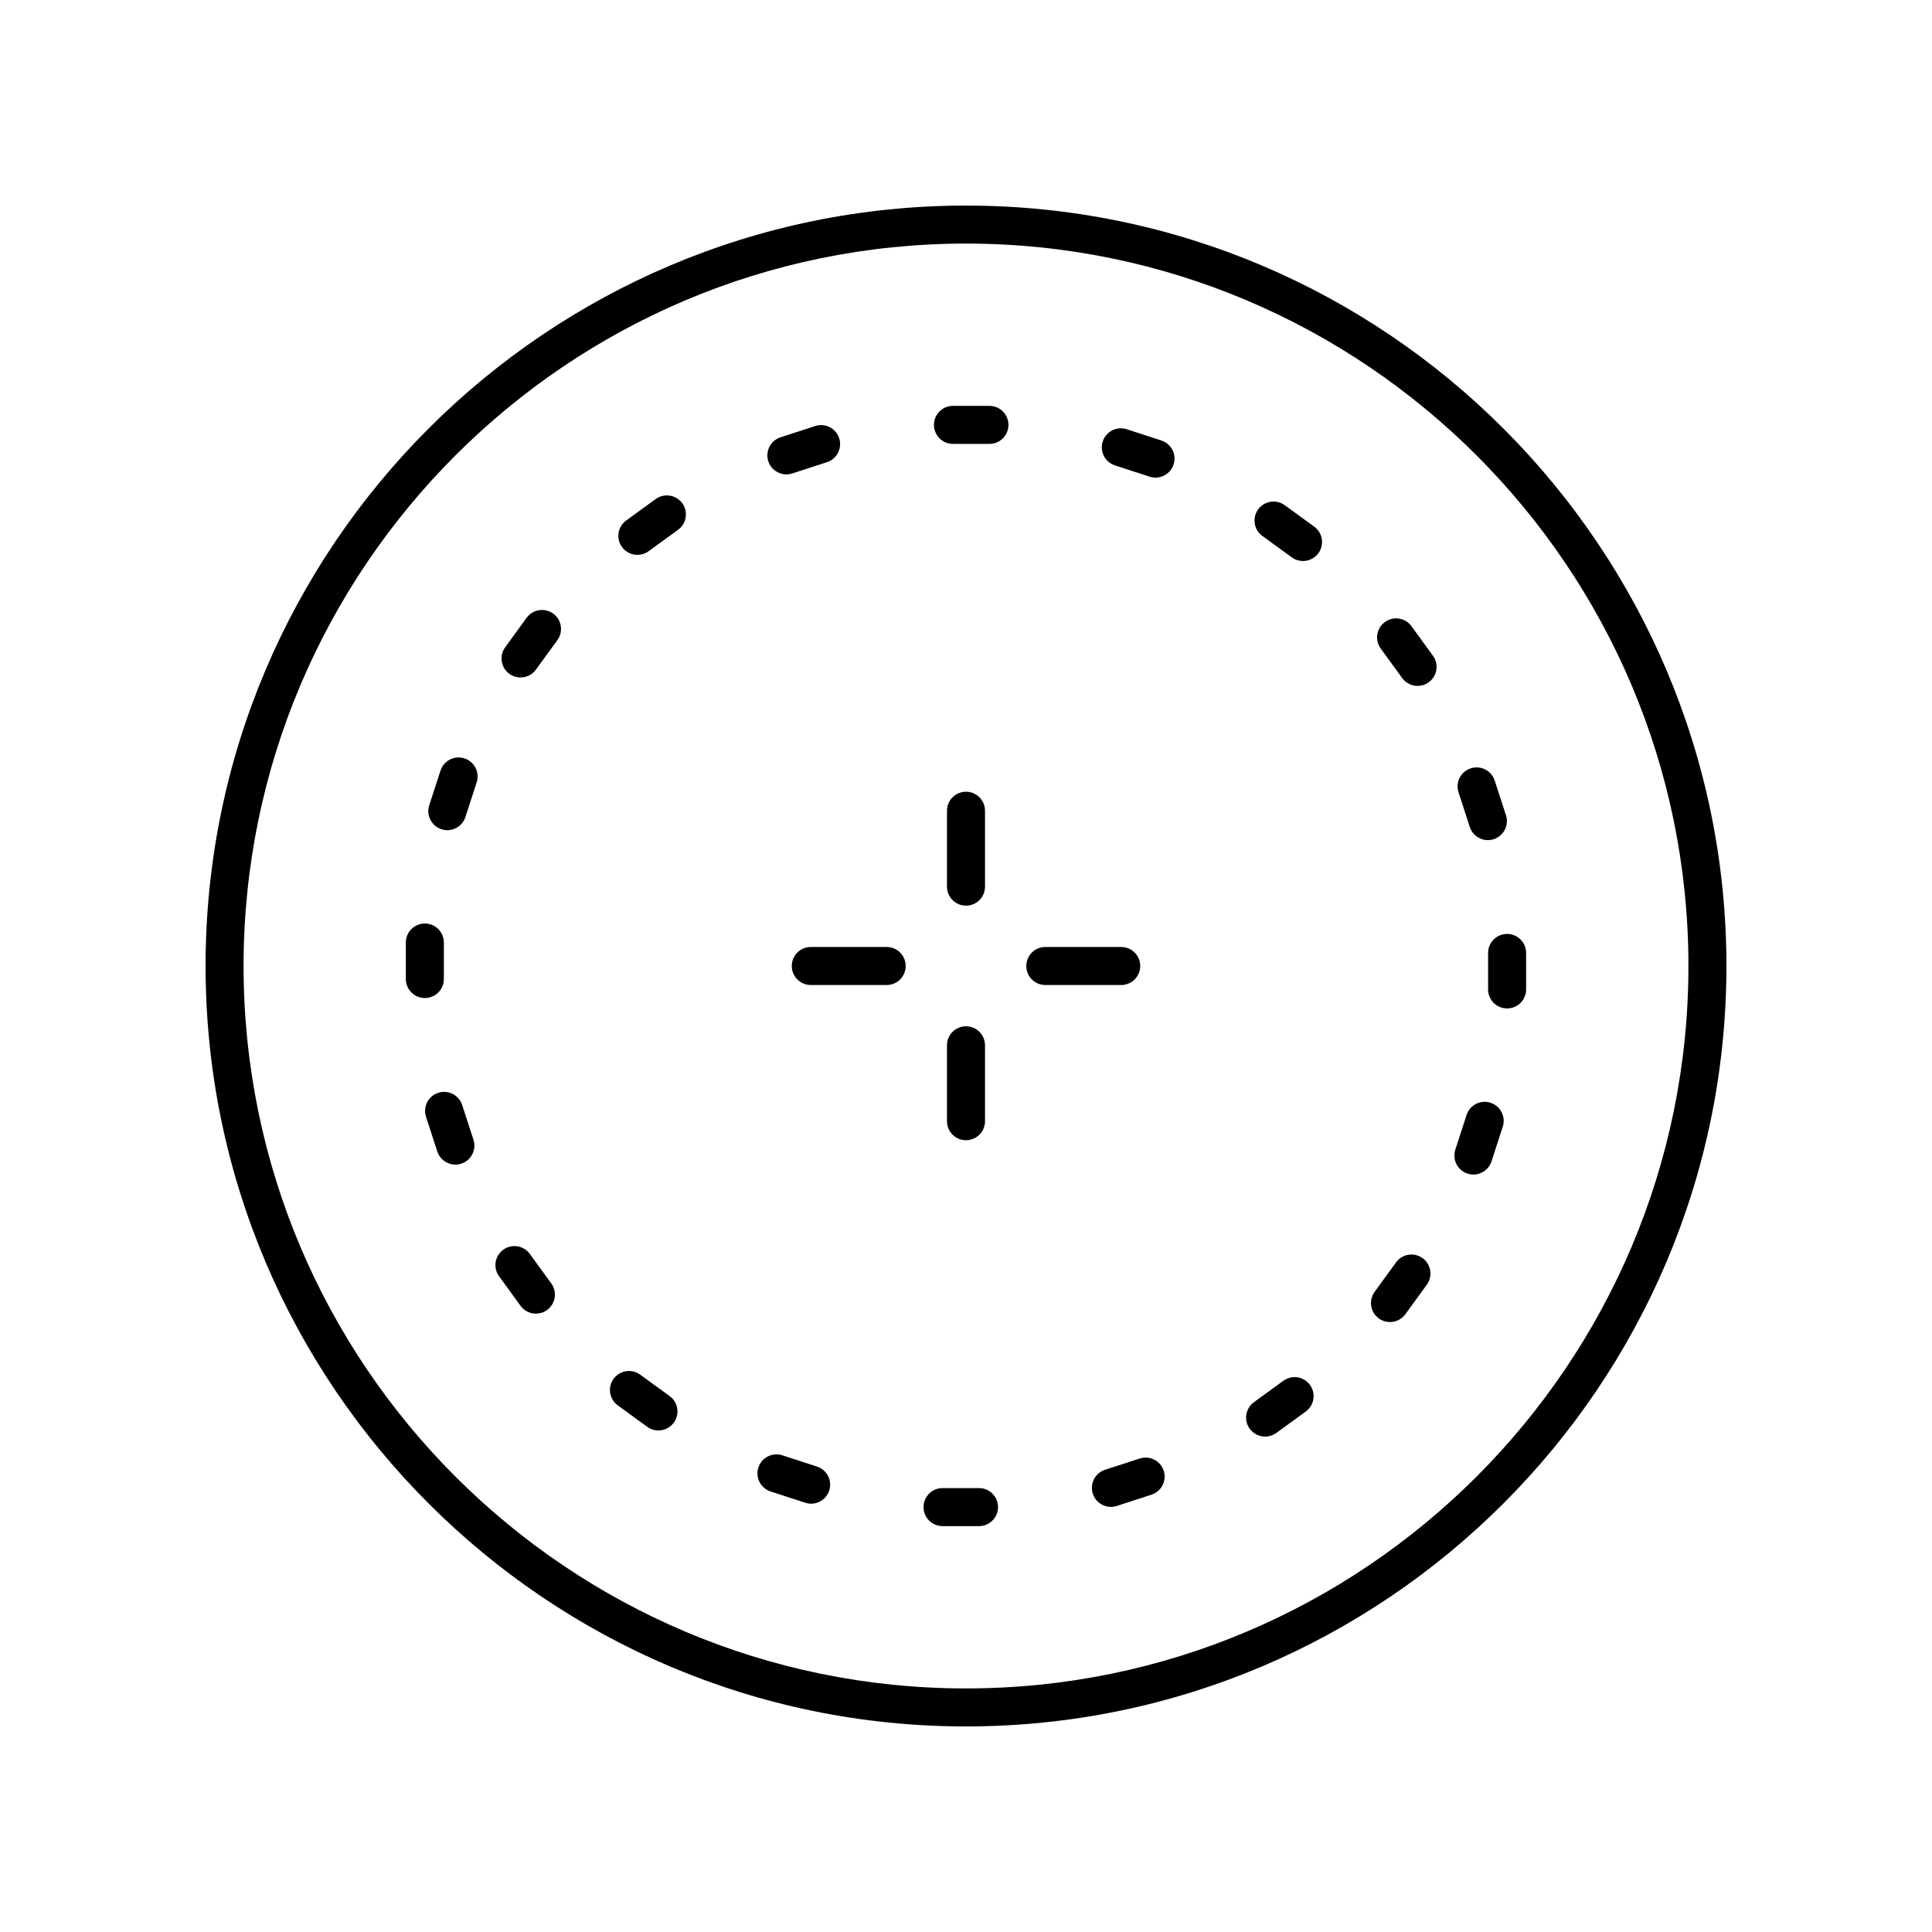<?xml version="1.0" encoding="UTF-8"?>
<!-- Uploaded to: SVG Repo, www.svgrepo.com, Generator: SVG Repo Mixer Tools -->
<svg fill="#000000" width="800px" height="800px" version="1.1" viewBox="144 144 512 512" xmlns="http://www.w3.org/2000/svg">
 <g>
  <path d="m400 198.48c-111.12 0-201.52 90.402-201.52 201.52s90.402 201.52 201.52 201.52 201.52-90.402 201.52-201.52-90.402-201.52-201.52-201.52zm0 392.97c-105.56 0-191.45-85.883-191.45-191.45 0-105.56 85.883-191.45 191.45-191.45 105.56 0 191.45 85.883 191.45 191.45-0.004 105.57-85.887 191.45-191.45 191.45z"/>
  <path d="m406.21 251.56h-9.668c-2.781 0-5.039 2.254-5.039 5.039 0 2.781 2.254 5.039 5.039 5.039h9.668c2.781 0 5.039-2.254 5.039-5.039s-2.254-5.039-5.039-5.039z"/>
  <path d="m352.4 269.72c0.516 0 1.039-0.082 1.559-0.25l9.195-2.988c2.648-0.859 4.094-3.703 3.234-6.348-0.863-2.644-3.695-4.086-6.348-3.234l-9.195 2.988c-2.648 0.859-4.094 3.703-3.234 6.348 0.691 2.129 2.664 3.484 4.789 3.484z"/>
  <path d="m317.77 276.25-7.82 5.684c-2.25 1.637-2.75 4.789-1.113 7.039 0.984 1.352 2.519 2.074 4.078 2.074 1.027 0 2.062-0.312 2.957-0.961l7.82-5.684c2.25-1.637 2.75-4.789 1.113-7.039-1.633-2.246-4.781-2.746-7.035-1.113z"/>
  <path d="m283.56 307.72-5.684 7.82c-1.637 2.25-1.137 5.402 1.113 7.039 0.895 0.648 1.93 0.961 2.957 0.961 1.559 0 3.094-0.723 4.082-2.078l5.684-7.82c1.637-2.25 1.137-5.402-1.113-7.039-2.254-1.629-5.402-1.129-7.039 1.117z"/>
  <path d="m267.09 344.98c-2.668-0.855-5.492 0.594-6.348 3.234l-2.988 9.195c-0.859 2.648 0.59 5.488 3.234 6.348 0.52 0.168 1.043 0.25 1.559 0.25 2.125 0 4.102-1.355 4.793-3.484l2.988-9.195c0.855-2.644-0.594-5.488-3.238-6.348z"/>
  <path d="m261.63 403.45v-9.668c0-2.781-2.254-5.039-5.039-5.039-2.781 0-5.039 2.254-5.039 5.039v9.668c0 2.781 2.254 5.039 5.039 5.039s5.039-2.258 5.039-5.039z"/>
  <path d="m266.48 436.84c-0.859-2.641-3.691-4.094-6.348-3.234-2.648 0.859-4.094 3.703-3.234 6.348l2.988 9.195c0.695 2.129 2.668 3.484 4.793 3.484 0.516 0 1.039-0.082 1.559-0.25 2.648-0.859 4.094-3.703 3.234-6.348z"/>
  <path d="m284.41 476.3c-1.633-2.246-4.781-2.75-7.039-1.113-2.25 1.637-2.75 4.789-1.113 7.039l5.684 7.82c0.988 1.355 2.523 2.078 4.082 2.078 1.027 0 2.062-0.312 2.957-0.961 2.25-1.637 2.75-4.789 1.113-7.039z"/>
  <path d="m313.64 508.29c-2.254-1.637-5.398-1.133-7.039 1.113-1.637 2.25-1.137 5.402 1.113 7.039l7.82 5.684c0.895 0.648 1.93 0.961 2.957 0.961 1.559 0 3.094-0.723 4.082-2.078 1.637-2.25 1.137-5.402-1.113-7.039z"/>
  <path d="m360.52 532.66-9.195-2.988c-2.668-0.848-5.492 0.594-6.348 3.234-0.859 2.648 0.59 5.488 3.234 6.348l9.195 2.988c0.52 0.168 1.043 0.25 1.559 0.25 2.125 0 4.102-1.355 4.793-3.484 0.855-2.644-0.594-5.488-3.238-6.348z"/>
  <path d="m403.45 538.36h-9.668c-2.781 0-5.039 2.254-5.039 5.039 0 2.781 2.254 5.039 5.039 5.039h9.668c2.781 0 5.039-2.254 5.039-5.039 0-2.781-2.258-5.039-5.039-5.039z"/>
  <path d="m446.04 530.52-9.195 2.988c-2.648 0.859-4.094 3.703-3.234 6.348 0.695 2.129 2.668 3.484 4.793 3.484 0.516 0 1.039-0.082 1.559-0.25l9.195-2.988c2.648-0.859 4.094-3.703 3.234-6.348-0.863-2.641-3.688-4.086-6.352-3.234z"/>
  <path d="m484.12 509.91-7.82 5.684c-2.25 1.637-2.75 4.789-1.113 7.039 0.988 1.355 2.523 2.078 4.082 2.078 1.027 0 2.062-0.312 2.957-0.961l7.82-5.684c2.25-1.637 2.75-4.789 1.113-7.039-1.637-2.254-4.781-2.754-7.039-1.117z"/>
  <path d="m513.97 478.54-5.684 7.82c-1.637 2.25-1.137 5.402 1.113 7.039 0.895 0.648 1.93 0.961 2.957 0.961 1.559 0 3.094-0.723 4.082-2.078l5.684-7.82c1.637-2.25 1.137-5.402-1.113-7.039-2.254-1.633-5.402-1.129-7.039 1.117z"/>
  <path d="m539.01 436.24c-2.656-0.859-5.492 0.594-6.348 3.234l-2.988 9.195c-0.859 2.648 0.59 5.488 3.234 6.348 0.52 0.168 1.043 0.25 1.559 0.25 2.125 0 4.102-1.355 4.793-3.484l2.988-9.195c0.855-2.648-0.594-5.488-3.238-6.348z"/>
  <path d="m538.36 396.54v9.668c0 2.781 2.254 5.039 5.039 5.039 2.781 0 5.039-2.254 5.039-5.039v-9.668c0-2.781-2.254-5.039-5.039-5.039-2.781 0.004-5.039 2.258-5.039 5.039z"/>
  <path d="m530.52 353.96 2.988 9.195c0.695 2.129 2.668 3.484 4.793 3.484 0.516 0 1.039-0.082 1.559-0.25 2.648-0.859 4.094-3.703 3.234-6.348l-2.988-9.195c-0.859-2.641-3.695-4.09-6.348-3.234-2.648 0.859-4.098 3.699-3.238 6.348z"/>
  <path d="m518.06 309.95c-1.637-2.25-4.781-2.754-7.039-1.113-2.25 1.637-2.75 4.789-1.113 7.039l5.684 7.82c0.988 1.355 2.523 2.078 4.082 2.078 1.027 0 2.062-0.312 2.957-0.961 2.25-1.637 2.75-4.789 1.113-7.039z"/>
  <path d="m484.46 277.88c-2.254-1.637-5.402-1.133-7.039 1.113-1.637 2.25-1.137 5.402 1.113 7.039l7.82 5.684c0.895 0.648 1.93 0.961 2.957 0.961 1.559 0 3.094-0.723 4.082-2.078 1.637-2.25 1.137-5.402-1.113-7.039z"/>
  <path d="m451.78 260.74-9.195-2.988c-2.66-0.859-5.492 0.594-6.348 3.234-0.859 2.648 0.59 5.488 3.234 6.348l9.195 2.988c0.52 0.168 1.043 0.25 1.559 0.25 2.125 0 4.102-1.355 4.793-3.484 0.855-2.644-0.594-5.484-3.238-6.348z"/>
  <path d="m400 384.01c2.781 0 5.039-2.254 5.039-5.039v-20.113c0-2.781-2.254-5.039-5.039-5.039-2.781 0-5.039 2.254-5.039 5.039v20.113c0 2.785 2.254 5.039 5.039 5.039z"/>
  <path d="m378.98 394.96h-20.113c-2.781 0-5.039 2.254-5.039 5.039 0 2.781 2.254 5.039 5.039 5.039h20.113c2.781 0 5.039-2.254 5.039-5.039-0.004-2.785-2.258-5.039-5.039-5.039z"/>
  <path d="m394.96 441.13c0 2.781 2.254 5.039 5.039 5.039 2.781 0 5.039-2.254 5.039-5.039v-20.113c0-2.781-2.254-5.039-5.039-5.039-2.781 0-5.039 2.254-5.039 5.039z"/>
  <path d="m446.17 400c0-2.781-2.254-5.039-5.039-5.039h-20.113c-2.781 0-5.039 2.254-5.039 5.039 0 2.781 2.254 5.039 5.039 5.039h20.113c2.785-0.004 5.039-2.258 5.039-5.039z"/>
 </g>
</svg>